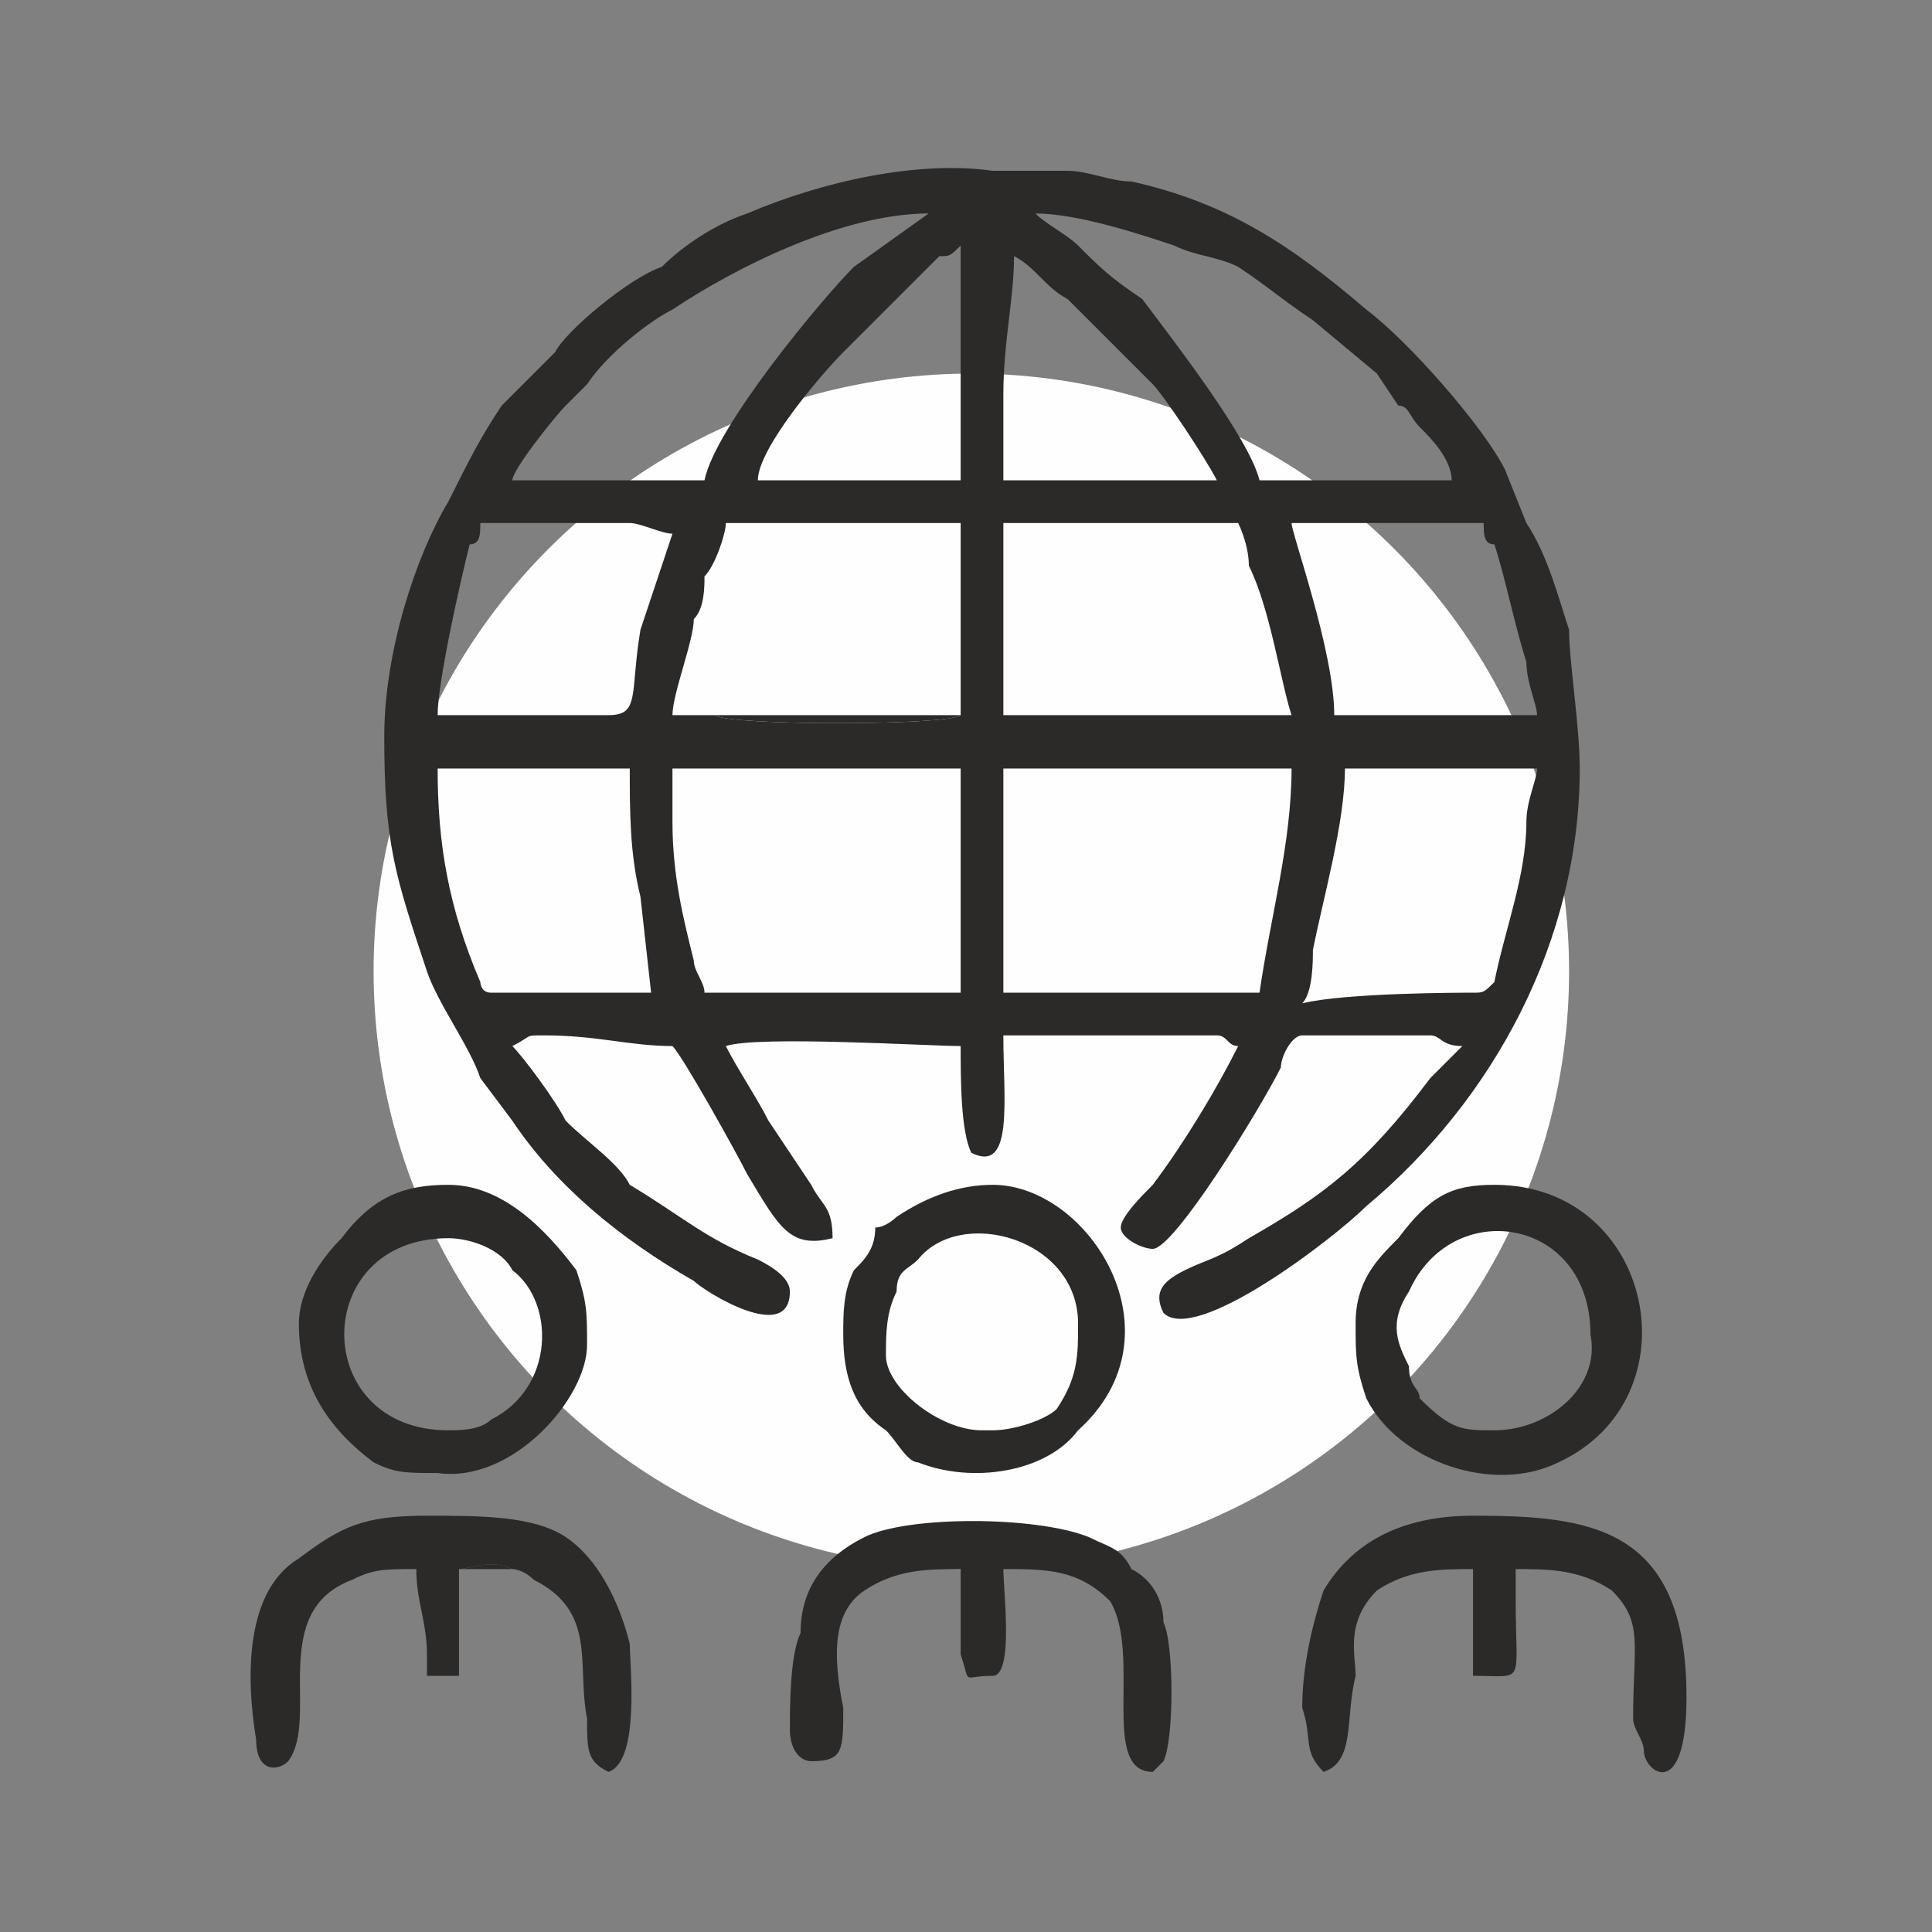 <?xml version="1.0" encoding="UTF-8"?>
<!DOCTYPE svg PUBLIC "-//W3C//DTD SVG 1.1//EN" "http://www.w3.org/Graphics/SVG/1.1/DTD/svg11.dtd">
<!-- Creator: CorelDRAW X7 -->
<svg xmlns="http://www.w3.org/2000/svg" xml:space="preserve" width="14.579mm" height="14.579mm" version="1.1" style="shape-rendering:geometricPrecision; text-rendering:geometricPrecision; image-rendering:optimizeQuality; fill-rule:evenodd; clip-rule:evenodd"
viewBox="0 0 181 181"
 xmlns:xlink="http://www.w3.org/1999/xlink">
 <rect x="0" y="0" width="181" height="181" fill="#808080" stroke="none"/>
 <defs>
  <style type="text/css">
   <![CDATA[
    .fil2 {fill:none}
    .fil0 {fill:#FEFEFE}
    .fil1 {fill:#2B2A29}
   ]]>
  </style>
 </defs>
 <g id="Layer_x0020_1">
  <g id="_1801008194880">
   <g>
    <circle class="fil0" cx="91" cy="91" r="56"/>
    <g>
     <path class="fil1" d="M63 77l0 -5 27 0 0 21c-2,0 -3,0 -6,0l-18 0c0,-1 -1,-2 -1,-3 -1,-4 -2,-8 -2,-13zm-22 -5l18 0c0,4 0,8 1,12l1 9 -15 0c-1,0 -1,-1 -1,-1 -3,-7 -4,-13 -4,-20zm77 21c-2,0 -2,0 -4,0l-20 0 0 -21 27 0c0,7 -2,14 -3,21zm4 1c1,-1 1,-4 1,-5 1,-5 3,-12 3,-17l18 0c0,1 -1,3 -1,5 0,5 -2,10 -3,15 -1,1 -1,1 -2,1 -1,0 -12,0 -16,1zm-28 -45l22 0c0,0 1,2 1,4 2,4 3,11 4,14l-27 0 0 -18zm-26 0c0,0 1,0 2,0 4,0 19,0 20,0l0 18c-1,1 -22,1 -23,0 -2,0 -2,0 -4,0 0,-2 2,-7 2,-9 1,-1 1,-3 1,-4 1,-1 2,-4 2,-5zm-11 18l-16 0c0,-3 2,-12 3,-16 1,0 1,-1 1,-2l14 0c1,0 3,1 4,1l-3 9c-1,6 0,8 -3,8zm64 -18l18 0c0,1 0,2 1,2 1,3 2,8 3,11 0,2 1,4 1,5l-19 0c0,-6 -4,-17 -4,-18zm-27 -12c0,-5 1,-9 1,-13 2,1 3,3 5,4l8 8c1,1 5,7 6,9l-20 0 0 -8zm-4 -14c0,1 0,1 0,2l0 20c-4,0 -17,0 -19,0 0,-3 6,-10 8,-12l9 -9c1,0 1,0 2,-1zm7 -3c4,0 10,2 13,3 2,1 4,1 6,2 3,2 4,3 7,5l6 5c0,0 0,0 0,0l2 3c1,0 1,1 2,2 1,1 3,3 3,5l-18 0c-1,-4 -8,-13 -11,-17 -3,-2 -4,-3 -6,-5 -1,-1 -3,-2 -4,-3zm-31 25l-18 0c0,-1 4,-6 5,-7l2 -2c2,-3 6,-6 8,-7 6,-4 16,-9 24,-9l-7 5c-3,3 -13,15 -14,20zm-30 24c0,10 1,13 4,22 1,3 4,7 5,10l3 4c4,6 10,11 17,15 1,1 9,6 9,1 0,-1 -1,-2 -3,-3 -5,-2 -7,-4 -12,-7 -1,-2 -4,-4 -6,-6 -1,-2 -4,-6 -5,-7 2,-1 1,-1 3,-1 5,0 8,1 12,1 1,1 6,10 7,12 3,5 4,7 8,6 0,-3 -1,-3 -2,-5l-4 -6c-1,-2 -3,-5 -4,-7 3,-1 19,0 22,0 0,3 0,8 1,10 4,2 3,-5 3,-11l20 0c1,0 1,1 2,1 -2,4 -5,9 -8,13 -1,1 -3,3 -3,4 0,1 2,2 3,2 2,0 10,-13 12,-17 0,-1 1,-3 2,-3l12 0c1,0 1,1 3,1l-3 3c-6,8 -10,11 -17,15 -3,2 -4,2 -6,3 -2,1 -3,2 -2,4 3,3 16,-7 19,-10 12,-10 20,-25 20,-41 0,-4 -1,-10 -1,-13 -1,-3 -2,-7 -4,-10l-2 -5c-2,-4 -9,-12 -13,-15 -7,-6 -13,-10 -22,-12 -2,0 -4,-1 -6,-1 -2,0 -5,0 -7,0 -7,-1 -16,1 -23,4 -3,1 -6,3 -8,5 -3,1 -9,6 -10,8l-3 3c-1,1 -1,1 -2,2 -2,3 -3,5 -5,9 -3,5 -6,14 -6,22z"/>
     <path class="fil1" d="M76 165c3,0 3,-1 3,-5 -1,-5 -1,-9 2,-11 3,-2 6,-2 9,-2 0,3 0,5 0,8 1,3 0,2 3,2 2,0 1,-8 1,-10 4,0 7,0 10,3 3,5 -1,16 4,16 0,0 1,-1 1,-1 1,-2 1,-11 0,-13 0,-2 -1,-4 -3,-5 -1,-2 -2,-2 -4,-3 -5,-2 -17,-2 -21,0 -4,2 -6,5 -6,9 -1,2 -1,7 -1,9 0,2 1,3 2,3z"/>
     <path class="fil1" d="M124 166c3,-1 2,-5 3,-9 0,-2 -1,-5 2,-8 3,-2 6,-2 9,-2l0 10c5,0 4,1 4,-7 0,-2 0,-2 0,-3 3,0 6,0 9,2 3,3 2,5 2,12 0,1 1,2 1,3 0,2 4,5 4,-5 0,-16 -9,-17 -20,-17 -6,0 -11,2 -14,7 -1,3 -2,7 -2,11 1,3 0,4 2,6z"/>
     <path class="fil1" d="M40 155l0 2 3 0 0 -1c0,-2 0,0 0,-1l0 -5 0 -3c1,0 3,-1 5,0 0,0 1,0 2,1 6,3 4,8 5,13 0,3 0,4 2,5 3,-1 2,-10 2,-12 -1,-4 -3,-8 -6,-10 -3,-2 -8,-2 -13,-2 -6,0 -8,1 -12,4 -5,3 -5,11 -4,17 0,3 2,3 3,2 3,-4 -2,-14 6,-17 2,-1 3,-1 6,-1 0,3 1,5 1,8z"/>
     <path class="fil1" d="M140 134c-3,0 -4,0 -7,-3 0,-1 -1,-1 -1,-3 -1,-2 -2,-4 0,-7 4,-9 17,-7 17,4 1,5 -4,9 -9,9zm-13 -10c0,3 0,4 1,7 3,6 12,9 18,6 13,-6 9,-26 -6,-26 -4,0 -6,1 -9,5 -2,2 -4,4 -4,8z"/>
     <path class="fil1" d="M42 134c-13,0 -13,-18 0,-18 2,0 5,1 6,3 4,3 4,11 -2,14 -1,1 -3,1 -4,1zm-14 -10c0,6 3,10 7,13 2,1 3,1 6,1 7,1 14,-7 14,-12 0,-3 0,-4 -1,-7 -3,-4 -7,-8 -12,-8 -4,0 -7,1 -10,5 -2,2 -4,5 -4,8z"/>
     <path class="fil1" d="M93 134l-1 0c-4,0 -9,-4 -9,-7 0,-2 0,-4 1,-6 0,-2 1,-2 2,-3 4,-5 15,-2 15,6 0,3 0,5 -2,8 -1,1 -4,2 -6,2zm-14 -9c0,4 1,7 4,9 1,1 2,3 3,3 5,2 12,1 15,-3 10,-9 1,-23 -8,-23 -3,0 -6,1 -9,3 0,0 -1,1 -2,1 0,2 -1,3 -2,4 -1,2 -1,4 -1,6z"/>
     <path class="fil1" d="M67 67c1,1 22,1 23,0l0 -18c-1,0 -16,0 -20,0 -1,0 -2,0 -2,0l22 0 0 18 -23 0z"/>
     <path class="fil1" d="M43 150c0,0 0,0 0,-1 0,-1 0,-1 0,-2l5 0c-2,-1 -4,0 -5,0l0 3z"/>
     <path class="fil1" d="M43 155c0,1 0,-1 0,1l0 1 -3 0 0 -2 0 2 3 0 0 -2z"/>
    </g>
   </g>
   <rect class="fil2" width="181" height="181"/>
  </g>
 </g>
</svg>
